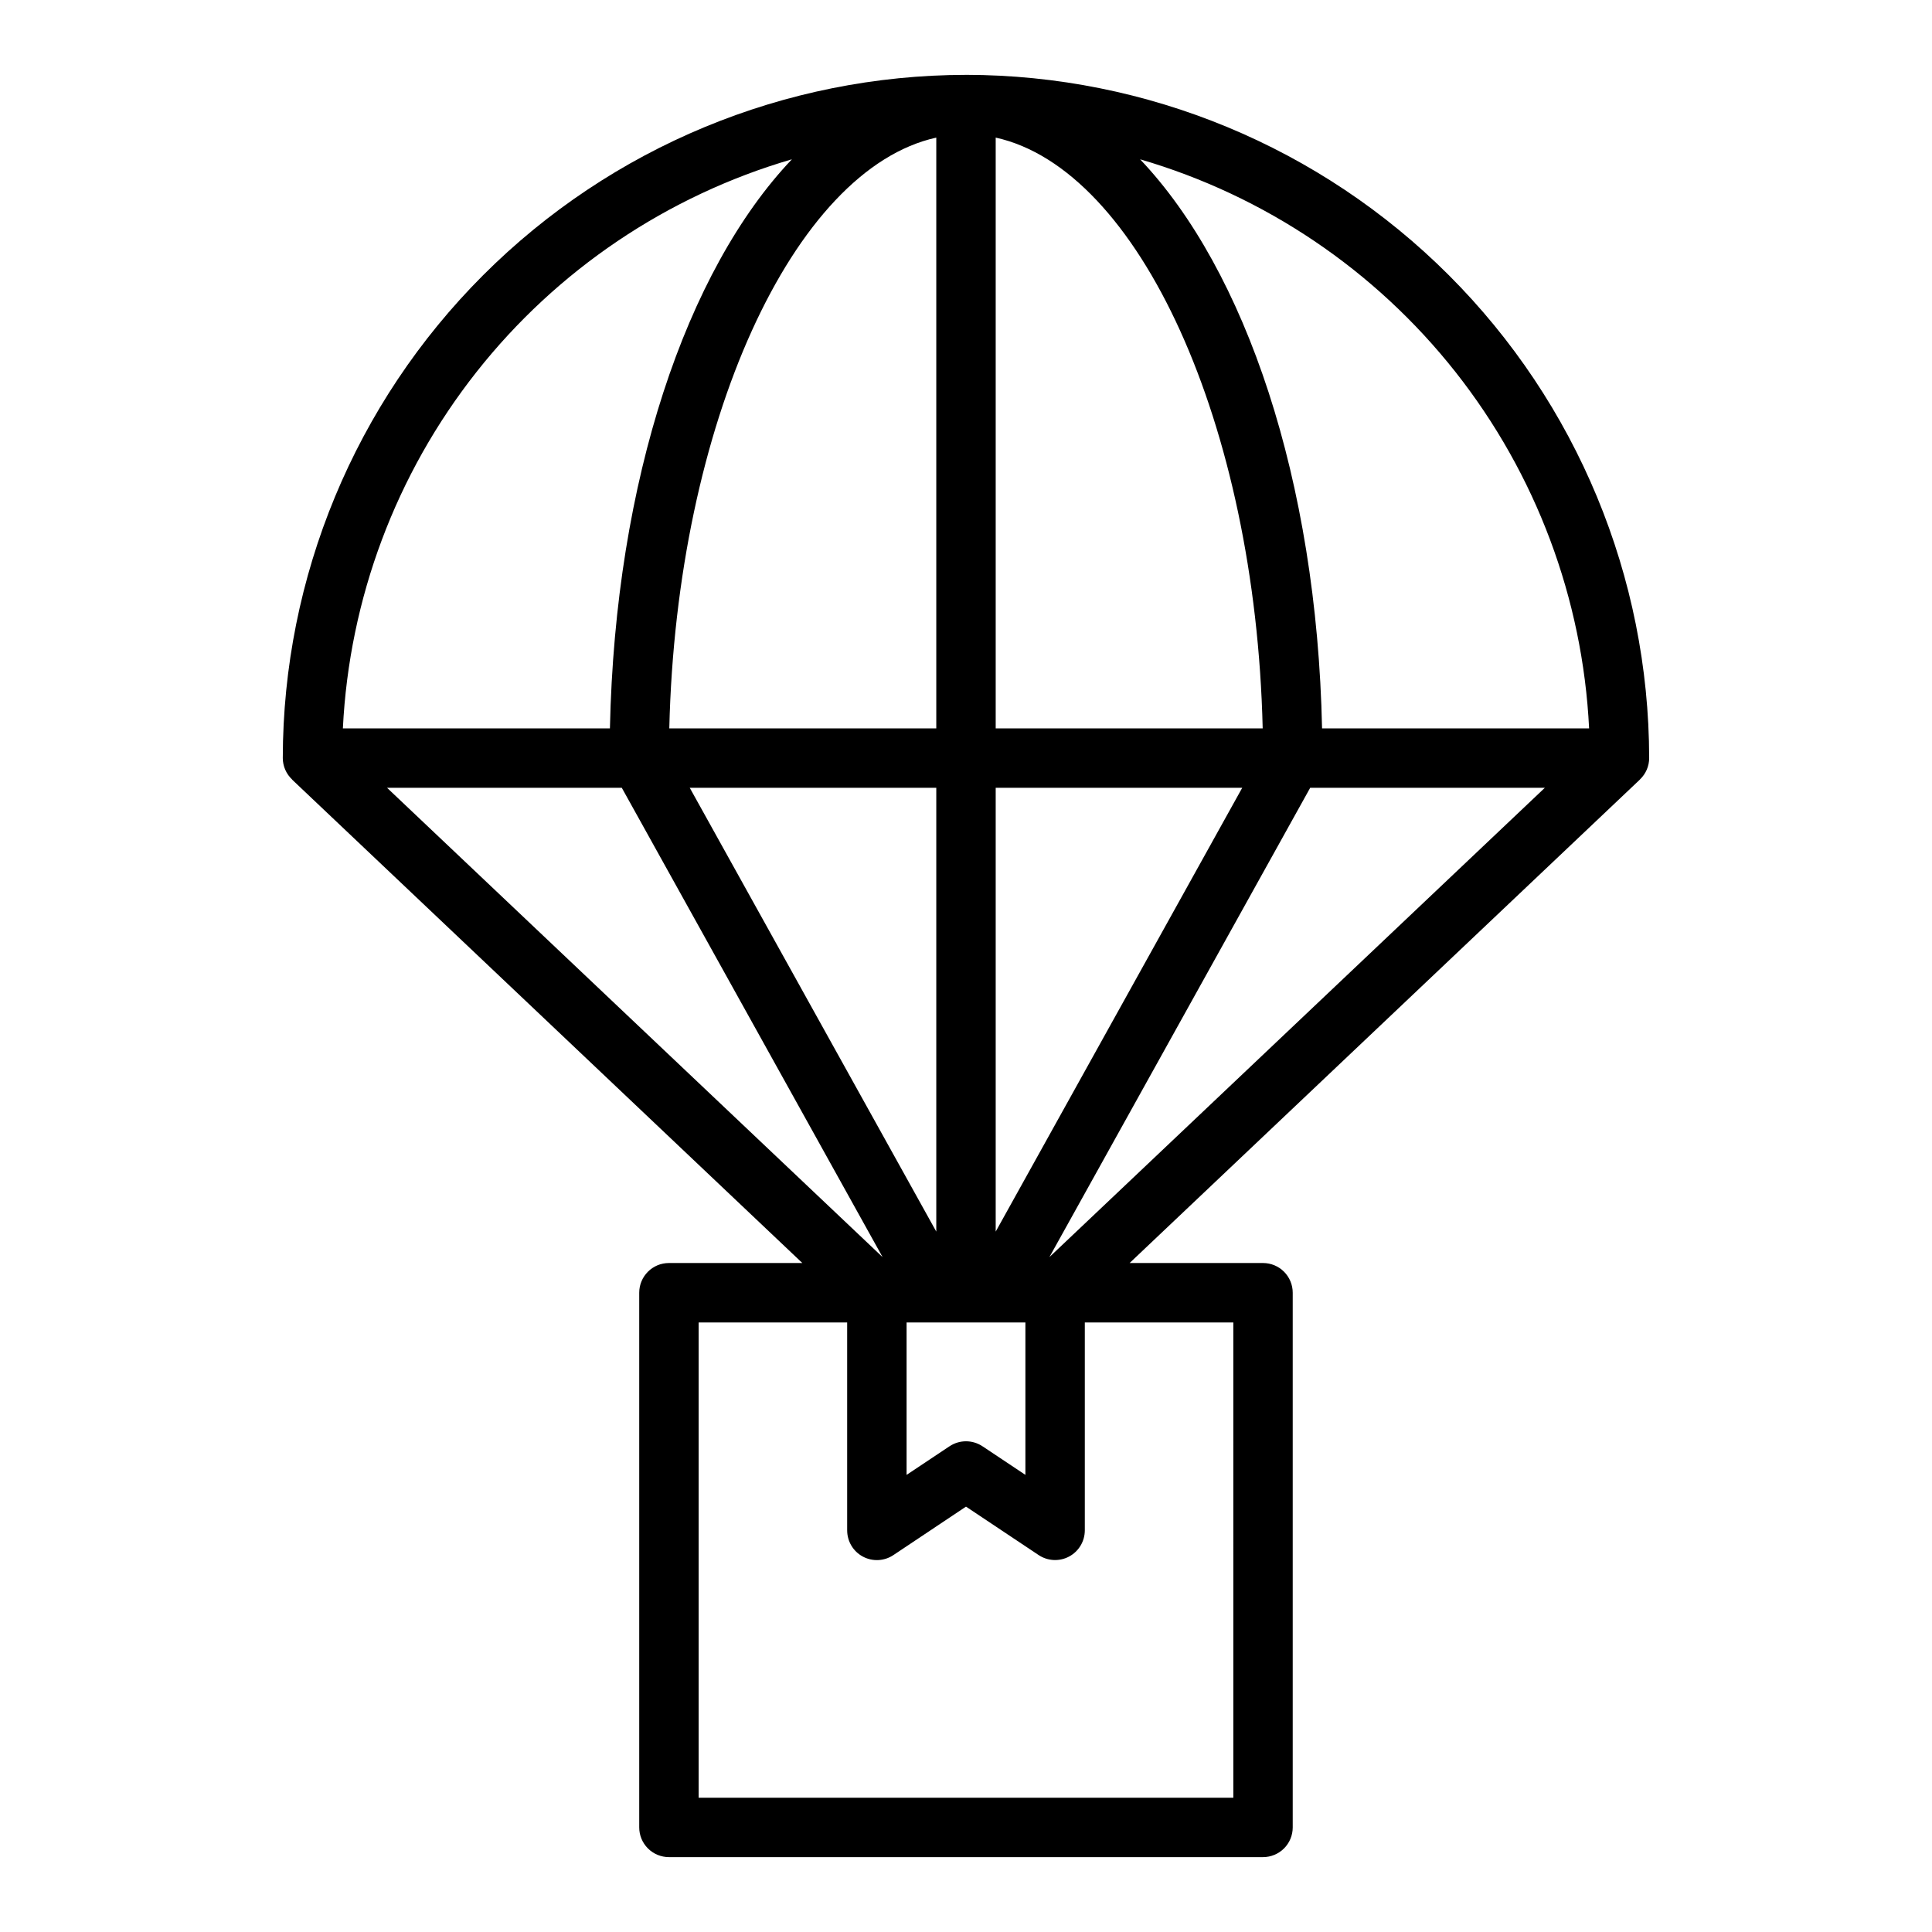 <?xml version="1.0" encoding="UTF-8"?>
<!-- Uploaded to: SVG Repo, www.svgrepo.com, Generator: SVG Repo Mixer Tools -->
<svg fill="#000000" width="800px" height="800px" version="1.1" viewBox="144 144 512 512" xmlns="http://www.w3.org/2000/svg">
 <path d="m400 163.84c-48.004 0.055-94.023 19.148-127.97 53.094-33.941 33.941-53.035 79.961-53.09 127.96 0.008 2.164 0.914 4.227 2.496 5.699h-0.039l135.23 128.12h-35.355c-4.348 0-7.871 3.523-7.871 7.871v141.7c0 2.086 0.828 4.09 2.305 5.566 1.477 1.473 3.481 2.305 5.566 2.305h157.44c2.086 0 4.09-0.832 5.566-2.305 1.477-1.477 2.305-3.481 2.305-5.566v-141.7c0-2.086-0.828-4.09-2.305-5.566-1.477-1.477-3.481-2.305-5.566-2.305h-35.352l135.22-128.11 0.055-0.078c1.539-1.473 2.41-3.508 2.41-5.637-0.055-48.004-19.148-94.023-53.09-127.96-33.941-33.945-79.965-53.039-127.96-53.094zm-7.875 16.629v156.56h-70.754c1.906-80.609 32.844-148.22 70.754-156.56zm0 172.3v117.62l-65.336-117.62zm-7.871 141.7h31.488v40.391l-11.375-7.582v0.004c-2.644-1.766-6.094-1.766-8.738 0l-11.375 7.582zm23.617-141.7h65.336l-65.336 117.62zm0-15.742v-156.56c37.91 8.336 68.848 75.949 70.754 156.56zm-54.012-150.81c-27.93 29.379-46.82 85.039-48.223 150.81h-70.77c1.695-34.391 14.066-67.395 35.395-94.426 21.324-27.031 50.547-46.738 83.598-56.387zm-45.082 166.55 69.117 124.38-131.33-124.38zm162.07 267.65h-141.7v-125.95h39.359v55.105h0.004c0 2.906 1.598 5.574 4.156 6.941 2.562 1.371 5.668 1.219 8.082-0.391l19.25-12.848 19.246 12.832c2.414 1.609 5.516 1.762 8.074 0.395 2.559-1.363 4.16-4.027 4.168-6.93v-55.105h39.359zm-48.746-143.27 69.117-124.38h62.188zm72.258-140.12c-1.402-65.77-20.293-121.43-48.223-150.81 33.051 9.648 62.273 29.355 83.602 56.387 21.324 27.031 33.695 60.035 35.391 94.426z"/>
</svg>